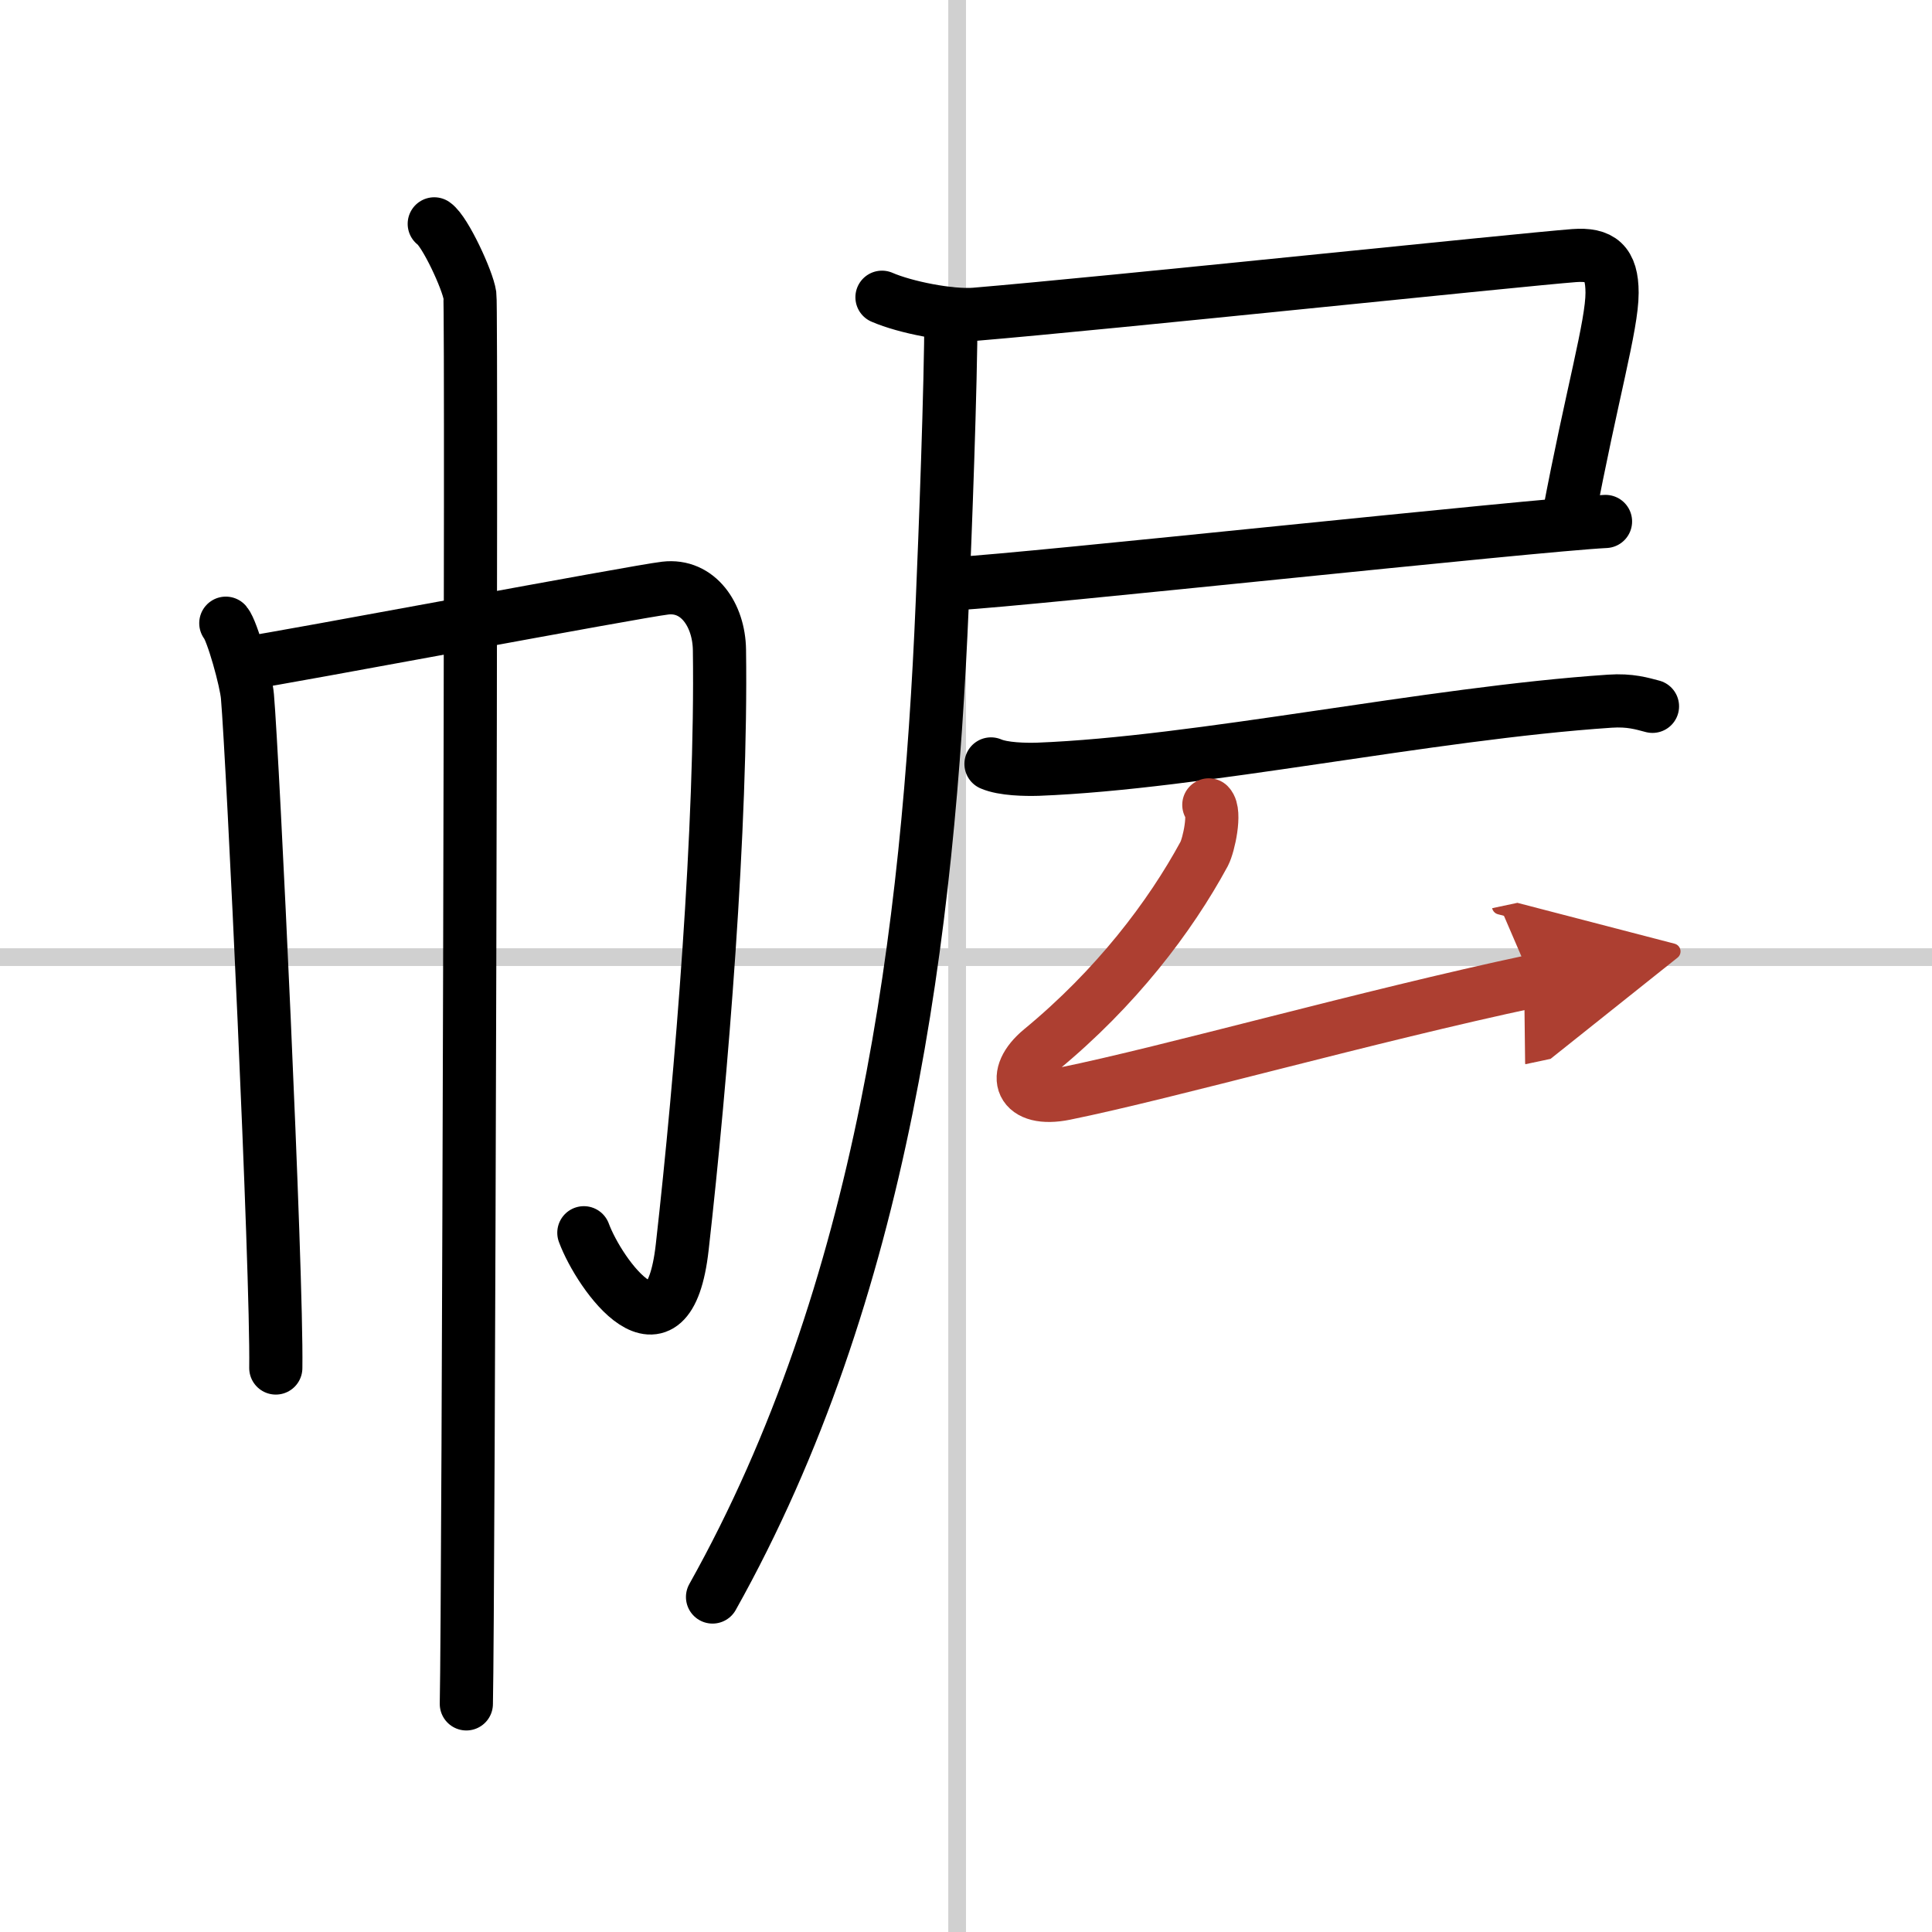 <svg width="400" height="400" viewBox="0 0 109 109" xmlns="http://www.w3.org/2000/svg"><defs><marker id="a" markerWidth="4" orient="auto" refX="1" refY="5" viewBox="0 0 10 10"><polyline points="0 0 10 5 0 10 1 5" fill="#ad3f31" stroke="#ad3f31"/></marker></defs><g fill="none" stroke="#000" stroke-linecap="round" stroke-linejoin="round" stroke-width="3"><rect width="100%" height="100%" fill="#fff" stroke="#fff"/><line x1="54" x2="54" y2="109" stroke="#d0d0d0" stroke-width="1"/><line x2="109" y1="54" y2="54" stroke="#d0d0d0" stroke-width="1"/><path d="m12.74 35.16c0.37 0.44 1.15 3.26 1.22 4.13 0.3 3.45 1.68 32.46 1.6 37.89"/><path d="m13.86 37.42c2.12-0.3 22.08-4.06 23.67-4.24 1.86-0.22 3.03 1.52 3.06 3.48 0.14 9.91-1.01 24.03-2.1 33.7-0.78 6.95-4.66 1.59-5.55-0.81"/><path d="m24.5 12.63c0.61 0.42 1.89 3.18 2.01 4.03s-0.08 74.16-0.2 79.47"/><path d="m49.76 16.77c1.31 0.57 3.85 1.07 5.24 0.96 7.5-0.63 30.8-3.08 33.81-3.31 1.49-0.11 2.14 0.4 2.14 2.1 0 1.85-1.14 5.7-2.46 12.69"/><path d="m54.01 32.92c3.76-0.19 32.65-3.31 36.57-3.5"/><path d="m53.65 17.71c0 3.95-0.33 12.64-0.49 16.34-0.77 18.45-3.3 38.8-12.96 56.05"/><path d="m55.91 43.1c0.69 0.3 1.95 0.32 2.64 0.3 9.11-0.35 22.01-3.15 32.27-3.84 1.15-0.08 1.83 0.14 2.41 0.29"/><path d="m68.2 45.41c0.4 0.41 0 2.26-0.26 2.76-1.94 3.58-4.99 7.58-9.2 11.05-1.76 1.45-1.17 2.99 1.34 2.48 5.85-1.19 17.13-4.38 26.36-6.34" marker-end="url(#a)" stroke="#ad3f31"/></g></svg>
